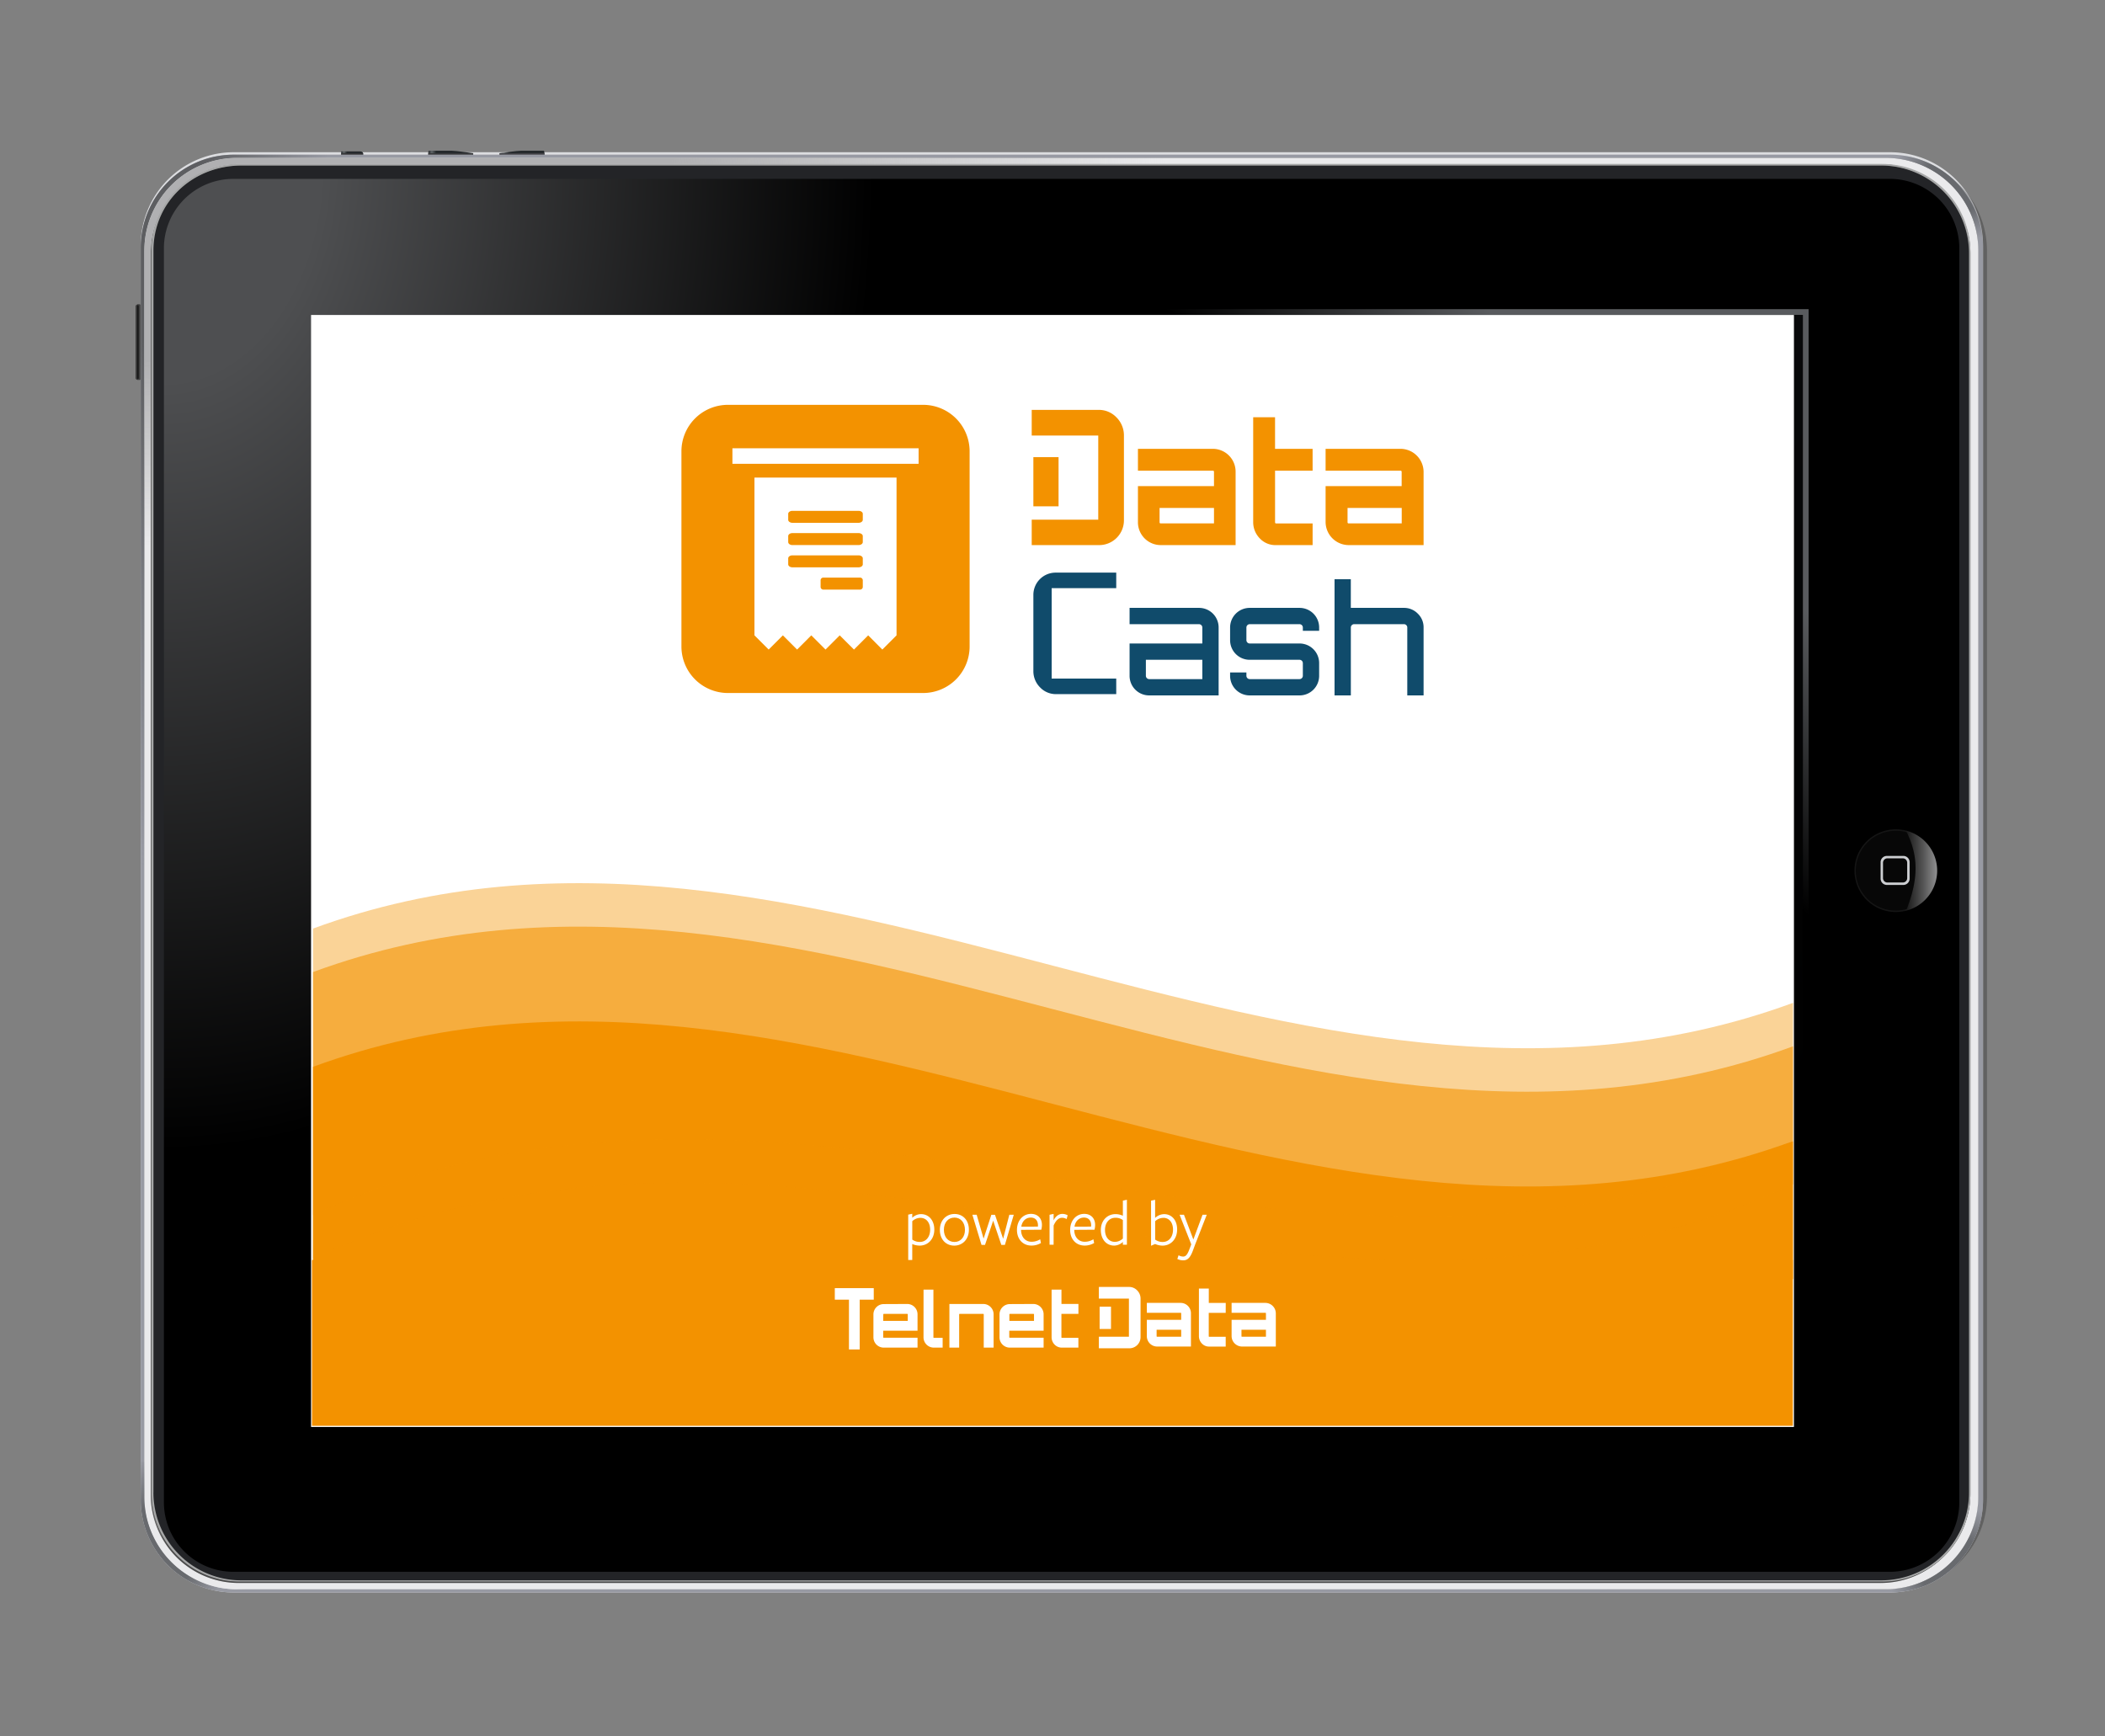 <?xml version="1.0" encoding="UTF-8"?> <svg xmlns="http://www.w3.org/2000/svg" xmlns:xlink="http://www.w3.org/1999/xlink" viewBox="0 0 2004 1653.14"><rect x="0" y="0" width="2004" height="1653.14" fill="#808080" stroke="none"/><defs><linearGradient id="a" x1="1287.6" y1="734.14" x2="1287.6" y2="713.03" gradientTransform="matrix(0, -1, -1, 0, 1058.97, 1433.42)" gradientUnits="userSpaceOnUse"><stop offset="0" stop-color="#262a2d"></stop><stop offset="0.12" stop-color="#606567"></stop><stop offset="0.27" stop-color="#262a2d"></stop><stop offset="1" stop-color="#262a2d"></stop></linearGradient><linearGradient id="b" x1="1287.9" y1="651.23" x2="1287.9" y2="623.52" xlink:href="#a"></linearGradient><linearGradient id="c" x1="1287.9" y1="582.42" x2="1287.9" y2="545.21" gradientTransform="matrix(0, -1, -1, 0, 1058.97, 1433.42)" gradientUnits="userSpaceOnUse"><stop offset="0" stop-color="#262a2d"></stop><stop offset="0.09" stop-color="#606567"></stop><stop offset="0.21" stop-color="#262a2d"></stop><stop offset="1" stop-color="#262a2d"></stop></linearGradient><radialGradient id="d" cx="4838.76" cy="-1528.36" r="663.12" gradientTransform="matrix(0, 1.42, 1.02, 0, 1715.12, -6716.09)" gradientUnits="userSpaceOnUse"><stop offset="0" stop-color="#4e4f51"></stop><stop offset="0.22" stop-color="#4e4f51"></stop><stop offset="1"></stop></radialGradient><radialGradient id="e" cx="910.51" cy="-1199.92" r="45.69" gradientTransform="matrix(1.34, 0, 0, -1.96, -1067.41, -877.27)" gradientUnits="userSpaceOnUse"><stop offset="0" stop-color="#686a6e"></stop><stop offset="0.5" stop-color="#686a6e"></stop><stop offset="1" stop-color="#686a6e" stop-opacity="0"></stop></radialGradient><radialGradient id="f" cx="3557.45" cy="-2673.81" r="355.77" gradientTransform="matrix(0, 1.83, 0.45, 0, 1355.36, -6333.58)" gradientUnits="userSpaceOnUse"><stop offset="0" stop-color="#5d5e61"></stop><stop offset="0.25" stop-color="#5d5e61"></stop><stop offset="1" stop-color="#5d5e61" stop-opacity="0"></stop></radialGradient><radialGradient id="g" cx="3263.1" cy="-277.43" r="45.71" gradientTransform="matrix(-1.34, 0, 0, 1.23, 6234.21, 515.62)" xlink:href="#e"></radialGradient><radialGradient id="h" cx="339.78" cy="-974.16" r="45.69" gradientTransform="matrix(0, -1.27, -1.33, 0, 559.63, 1920.23)" xlink:href="#e"></radialGradient><radialGradient id="i" cx="3542.44" cy="-696.55" r="188.19" gradientTransform="matrix(0, 1.88, 5, 0, 3652.43, -6493.77)" gradientUnits="userSpaceOnUse"><stop offset="0" stop-color="#b0b0b2"></stop><stop offset="0.5" stop-color="#b0b0b2"></stop><stop offset="1" stop-color="#b0b0b2" stop-opacity="0"></stop></radialGradient><linearGradient id="j" x1="785.31" y1="-126.25" x2="479.53" y2="-414.73" gradientTransform="translate(1739.06 976.81) rotate(-90)" gradientUnits="userSpaceOnUse"><stop offset="0" stop-color="#595b5e"></stop><stop offset="0.5" stop-color="#595b5e"></stop><stop offset="1" stop-color="#595b5e" stop-opacity="0"></stop></linearGradient><linearGradient id="k" x1="1217.06" y1="1070.72" x2="236.17" y2="-565.17" gradientTransform="matrix(0, -1, -1, 0, 1058.97, 1433.42)" gradientUnits="userSpaceOnUse"><stop offset="0" stop-color="#282c32"></stop><stop offset="1"></stop></linearGradient><linearGradient id="l" x1="-564.03" y1="-57.76" x2="-564.03" y2="-154" gradientTransform="matrix(0, -0.82, -0.82, 0, 1718.23, 367.54)" gradientUnits="userSpaceOnUse"><stop offset="0" stop-color="#151515"></stop><stop offset="0.61" stop-color="#151515"></stop><stop offset="0.82" stop-color="#525252"></stop><stop offset="1" stop-color="#919192"></stop></linearGradient></defs><title>tablet-video-datacash-3</title><path d="M134,1427.54a88.5,88.5,0,0,0,88.7,88.71H1799.2a88.5,88.5,0,0,0,88.71-88.71V233.69a88.53,88.53,0,0,0-88.71-88.75H222.74A88.53,88.53,0,0,0,134,233.69Zm3.4-5V236.36A88.11,88.11,0,0,1,225.76,148H1795.05a88.12,88.12,0,0,1,88.32,88.32v1188.5a88.13,88.13,0,0,1-88.32,88.32l-1569.29-2.29a88.11,88.11,0,0,1-88.32-88.32Z" style="fill:#dcdde0"></path><path d="M324.83,144.13v3.37h20.88v-1.43c0-1-1.12-1.94-2.92-1.94Z" style="fill:url(#a)"></path><path d="M407.75,145.1v2.41h42.7v-1.68c-3.26-.35-16.58-2.32-20.05-2.32H408.5c-.42,0-.75.71-.75,1.59Z" style="fill:url(#b)"></path><path d="M518.31,145.1v2.41h-42.7v-1.68c3.25-.35,16.57-2.32,20-2.32h21.91c.41,0,.75.71.75,1.59Z" style="fill:url(#c)"></path><path d="M407.75,147.44h42.7v-1.52h-42.7Z" style="fill:#393a3b"></path><path d="M475.6,147.44h42.71v-1.52H475.6Z" style="fill:#444448"></path><path d="M324.83,145.92v1.53h20.88v-1.53Z" style="fill:#353537"></path><path d="M145.7,1424.87V238.65A88.33,88.33,0,0,1,234,150.33H1803.32a88.33,88.33,0,0,1,88.33,88.32V1424.87a88.33,88.33,0,0,1-88.33,88.32H234a88.33,88.33,0,0,1-88.33-88.32" style="fill-opacity:0.24"></path><path d="M134,1427.54a88.5,88.5,0,0,0,88.7,88.71H1799.2a88.5,88.5,0,0,0,88.71-88.71V236a88.53,88.53,0,0,0-88.71-88.75H222.74A88.53,88.53,0,0,0,134,236V1427.54Zm3.4-2.67V238.64a88.12,88.12,0,0,1,88.32-88.32H1795.05a88.13,88.13,0,0,1,88.32,88.32V1424.87a88.13,88.13,0,0,1-88.32,88.32H225.76a88.12,88.12,0,0,1-88.32-88.32Z" style="fill:#989aa3"></path><path d="M137.44,1424.87a88.12,88.12,0,0,0,88.32,88.31H1795.05a88.12,88.12,0,0,0,88.32-88.31V238.64a88.12,88.12,0,0,0-88.32-88.32H225.76a88.12,88.12,0,0,0-88.32,88.32V1424.87Zm6.07-1.68V240.32a83.87,83.87,0,0,1,84.06-84H1790.11a83.87,83.87,0,0,1,84.05,84V1423.19a83.87,83.87,0,0,1-84.05,84H227.57a83.87,83.87,0,0,1-84.06-84Z" style="fill:#eaeaec"></path><path d="M143.51,1423.2a83.87,83.87,0,0,0,84.06,84H1790.11a83.82,83.82,0,0,0,54.15-19.69,84,84,0,0,1-52.52,18.31H228.38a83.81,83.81,0,0,1-84.1-83.88V241.54a83.81,83.81,0,0,1,84.1-83.88H1791.74a84,84,0,0,1,52.65,18.39,83.76,83.76,0,0,0-54.28-19.77H227.57a83.87,83.87,0,0,0-84.06,84.05V1423.2Z" style="fill-opacity:0.24"></path><path d="M144.29,1422a83.82,83.82,0,0,0,84.1,83.89H1791.75a83.81,83.81,0,0,0,84.1-83.89V241.53a83.81,83.81,0,0,0-84.1-83.88H228.39a83.81,83.81,0,0,0-84.1,83.88Z" style="fill:#232427"></path><path d="M144.29,1422a83.82,83.82,0,0,0,84.1,83.89H1791.75a83.81,83.81,0,0,0,84.1-83.89V240a83.82,83.82,0,0,0-84.1-83.89H228.39c-46.59,0-84.1,34.75-84.1,81.22V1422Zm1.81-1V238.6c0-46.38,37.46-81,84-81H1790.54a83.66,83.66,0,0,1,84,83.71V1421a83.65,83.65,0,0,1-84,83.7H230.07a83.65,83.65,0,0,1-84-83.7Z" style="fill:#a6a7a7"></path><path d="M156.05,1430.44v-1194a66.12,66.12,0,0,1,66.12-66.13h1577a66.12,66.12,0,0,1,66.12,66.13h0v1194a66.12,66.12,0,0,1-66.12,66.12h-1577a66.12,66.12,0,0,1-66.12-66.12h0" style="fill:url(#d)"></path><path d="M134,1427.54a88.5,88.5,0,0,0,88.7,88.71l3-3.06a88.12,88.12,0,0,1-88.32-88.32v-33.2H134v35.87Z" style="fill:url(#e)"></path><path d="M137.44,238.71a88.12,88.12,0,0,1,88.32-88.32H312.5v-3.1H222.74A88.53,88.53,0,0,0,134,236V858.83h3.4V238.7h0Z" style="fill:url(#f)"></path><path d="M1795.06,150.34a88.12,88.12,0,0,1,88.32,88.31l4.48-2.67a88.54,88.54,0,0,0-88.71-88.75l-4.09,3.11Z" style="fill:url(#g)"></path><path d="M1799.2,1516.25a88.49,88.49,0,0,0,88.7-88.7l-4.48-2.67a88.11,88.11,0,0,1-88.32,88.31l4.1,3.06Z" style="fill:url(#h)"></path><path d="M137.44,526.84h6.07V240.31a83.88,83.88,0,0,1,84.06-84.06h882v-5.94H225.76a88.12,88.12,0,0,0-88.32,88.31V526.84Z" style="fill:url(#i)"></path><path d="M300.46,1364.16H1721.83V294.35H300.46V1364.16Zm4.14-5.51V299.86H1716.31V1358.65Z" style="fill:url(#j)"></path><path d="M304.61,1358.68V299.89H1716.32V1358.68Z" style="fill:url(#k)"></path><path d="M1804.86,789.63a39.36,39.36,0,1,1,0,78.72h0a39.36,39.36,0,0,1,0-78.72Z" style="fill:url(#l)"></path><path d="M1804.85,791a38,38,0,1,0,10.47,74.49c11.2-29.08,11-50.67-.06-73.05a38,38,0,0,0-10.41-1.45Z" style="fill:#070707"></path><path d="M1790.37,836.59a6,6,0,0,0,6,6H1812a6,6,0,0,0,6-6V820.94a6,6,0,0,0-6-6h-15.64a6,6,0,0,0-6,6Zm2.29-.53V821.47a4.23,4.23,0,0,1,4.23-4.23h14.6a4.2,4.2,0,0,1,4.19,4.23v14.59a4.17,4.17,0,0,1-4.19,4.2h-14.6A4.21,4.21,0,0,1,1792.66,836.06Z" style="fill:#ccced1"></path><path d="M129.22,359.75V291.83a1.94,1.94,0,0,1,2-1.88h2.13v71.69h-2.13a1.94,1.94,0,0,1-2-1.89Z" style="fill:#141414"></path><path d="M129.21,359.71a2,2,0,0,0,2,1.89h.12a2.07,2.07,0,0,0,.61-.13,1.86,1.86,0,0,1-1.38-1.76v-67.9A1.9,1.9,0,0,1,132,290a2,2,0,0,0-.61-.09h-.12a2,2,0,0,0-2,1.9v67.9Z" style="fill:#404040"></path><path d="M133.35,361.6H131.2a1.94,1.94,0,0,1-.6-.13,1.86,1.86,0,0,0,1.38-1.76v-67.9A1.91,1.91,0,0,0,130.6,290a2,2,0,0,1,.6-.09h2.15V361.6Z" style="fill:#404040"></path><rect x="296.14" y="299.89" width="1411.72" height="1058.76" style="fill:#fff"></rect><path d="M1154.61,427.34a21.72,21.72,0,0,1,21.71,21.72V519h-71.26a21.73,21.73,0,0,1-21.72-21.72V462.86h72.4V449.29c0-.45-.23-1.13-.91-1.13h-71.49V427.34Zm1.13,71v-14.7h-51.81v13.57c0,.45.22,1.13.9,1.13h50.91Z" style="fill:#f39200"></path><path d="M1249.63,448.16h-35.75v49.09c0,.45.23,1.13.91,1.13h34.84V519H1215a20.34,20.34,0,0,1-15.61-6.33,22,22,0,0,1-6.33-15.39v-100h20.81v30.09h35.75Z" style="fill:#f39200"></path><path d="M1333.34,427.34a22.06,22.06,0,0,1,21.94,21.72V519H1284a22.08,22.08,0,0,1-22-21.72V462.86h72.4V449.29c0-.45-.23-1.13-.91-1.13h-71.49V427.34Zm1.13,71v-14.7h-51.58v13.57c0,.45.22,1.13.9,1.13h50.68Z" style="fill:#f39200"></path><path d="M1062.75,397.26a23.05,23.05,0,0,0-17-7H982.21v24.43h63.35v27.83h0V467h0v27.82H982.21V519H1046a23.56,23.56,0,0,0,24-23.3V414.23A24.2,24.2,0,0,0,1062.75,397.26Z" style="fill:#f39200"></path><rect x="983.79" y="435.26" width="23.98" height="46.83" style="fill:#f39200"></rect><path d="M1001.21,646.1V560h61.47V545.22h-57.34a21.17,21.17,0,0,0-21.55,20.94v73.19a21.71,21.71,0,0,0,6.51,15.25,20.66,20.66,0,0,0,15.25,6.3h57.13V646.1Z" style="fill:#104b6b"></path><path d="M1141.48,578.78a18.64,18.64,0,0,1,18.68,18.68v64.66h-66.1a18.64,18.64,0,0,1-18.68-18.68V612.69h69.26V597.46a3.19,3.19,0,0,0-3.16-3.16h-66.1V578.78Zm3.16,67.82V628.21H1090.9v15.23a3.18,3.18,0,0,0,3.16,3.16Z" style="fill:#104b6b"></path><path d="M1255.85,597.46v3.16h-15.52v-3.16a3.18,3.18,0,0,0-3.16-3.16h-47.41a3.18,3.18,0,0,0-3.16,3.16v12.07a3.18,3.18,0,0,0,3.16,3.16h47.41a18.64,18.64,0,0,1,18.68,18.68v12.07a18.64,18.64,0,0,1-18.68,18.68h-47.41a18.64,18.64,0,0,1-18.68-18.68v-3.16h15.52v3.16a3.18,3.18,0,0,0,3.16,3.16h47.41a3.18,3.18,0,0,0,3.16-3.16V631.37a3.18,3.18,0,0,0-3.16-3.16h-47.41a18.64,18.64,0,0,1-18.68-18.68V597.46a18.64,18.64,0,0,1,18.68-18.68h47.41a18.64,18.64,0,0,1,18.68,18.68Z" style="fill:#104b6b"></path><path d="M1336.6,578.78a18.08,18.08,0,0,1,13.15,5.46,17.88,17.88,0,0,1,5.53,13.22v64.66h-15.52V597.46a3.07,3.07,0,0,0-.93-2.23,3,3,0,0,0-2.23-.93h-47.41a3,3,0,0,0-2.23.93,3.07,3.07,0,0,0-.93,2.23v64.66h-15.52V551.48H1286v27.3Z" style="fill:#104b6b"></path><path d="M878.83,385.46H693a44.25,44.25,0,0,0-44.26,44.25V615.57A44.26,44.26,0,0,0,693,659.83H878.83a44.26,44.26,0,0,0,44.26-44.26V429.71A44.25,44.25,0,0,0,878.83,385.46Z" style="fill:#f39200"></path><rect x="697.28" y="426.82" width="177.25" height="14.78" style="fill:#fff"></rect><path d="M718.26,454.7V604.94l13.53,13.53,13.53-13.53,13.53,13.53,13.52-13.53,13.53,13.53,13.53-13.53L813,618.47l13.53-13.53L840,618.47l13.53-13.53V454.7ZM821.39,558.51a2.6,2.6,0,0,1-2.25,2.85H783.48a2.61,2.61,0,0,1-2.25-2.85v-5.7a2.61,2.61,0,0,1,2.25-2.85h35.66a2.6,2.6,0,0,1,2.25,2.85Zm0-21.2c0,1.58-1.78,2.85-4,2.85h-63c-2.19,0-4-1.27-4-2.85v-5.69c0-1.57,1.79-2.85,4-2.85h63c2.2,0,4,1.28,4,2.85Zm0-21.19c0,1.58-1.78,2.85-4,2.85h-63c-2.19,0-4-1.27-4-2.85v-5.69c0-1.58,1.79-2.85,4-2.85h63c2.2,0,4,1.27,4,2.85Zm0-21.19c0,1.57-1.78,2.85-4,2.85h-63c-2.19,0-4-1.28-4-2.85v-5.7c0-1.57,1.79-2.84,4-2.84h63c2.2,0,4,1.27,4,2.84Z" style="fill:#fff"></path><path d="M1707,1086.47c-473,173.89-936-244.6-1409-70.71v272.76c226.39-106,466.6-74.55,704.5-35.36s478.1,70.61,704.5-35.35Z" style="fill:#f39200"></path><g style="opacity:0.59"><path d="M1707,996.23c-473,173.88-936-244.61-1409-70.72v272.77c226.39-106,466.6-74.55,704.5-35.36s478.1,70.6,704.5-35.36Z" style="fill:#f39200"></path></g><g style="opacity:0.41"><path d="M1707,954.84c-473,173.89-936-244.6-1409-70.72v272.77c226.39-106,466.6-74.55,704.5-35.36s478.1,70.6,704.5-35.36Z" style="fill:#f39200"></path></g><rect x="297" y="1199.65" width="1409.82" height="157.91" transform="translate(2003.83 2557.21) rotate(180)" style="fill:#f39200"></rect><path d="M863.7,1241.56a9.84,9.84,0,0,1,9.81,9.85V1267H840.82v6.16c0,.2.1.51.41.51h32.28v9.44H841.33a9.83,9.83,0,0,1-9.81-9.85v-21.75a9.83,9.83,0,0,1,9.81-9.85Zm-22.88,16.11h23.39v-6.16c0-.21-.1-.51-.41-.51H841.43c-.2,0-.51.1-.51.41v.1Z" style="fill:#fff"></path><path d="M879.23,1227.91h9.4v45.35c0,.31.1.51.4.51h8.38v9.34H889a9.83,9.83,0,0,1-9.8-9.85Z" style="fill:#fff"></path><path d="M936.13,1241.56a9.83,9.83,0,0,1,9.8,9.85v31.7h-9.39v-31.6c0-.21-.11-.51-.41-.51H913.65c-.2,0-.51.1-.51.41v31.7h-9.29v-41.55Z" style="fill:#fff"></path><path d="M983.73,1241.56a9.84,9.84,0,0,1,9.81,9.85V1267H960.85v6.16c0,.2.1.51.41.51h32.28v9.44H961.36a9.83,9.83,0,0,1-9.81-9.85v-21.75a9.83,9.83,0,0,1,9.81-9.85ZM961,1257.67h23.39v-6.16c0-.21-.1-.51-.41-.51H961.46c-.2,0-.51.1-.51.41v6.26Z" style="fill:#fff"></path><path d="M1026.64,1251h-16.15v22.26c0,.2.11.51.41.51h15.74v9.34H1011a9.57,9.57,0,0,1-7-2.87,10,10,0,0,1-2.86-7v-45.35h9.39v13.65h16.15V1251Z" style="fill:#fff"></path><polygon points="794.75 1237.45 808.23 1237.45 808.23 1284.85 818.45 1284.85 818.45 1237.45 831.83 1237.45 831.83 1226.48 794.75 1226.48 794.75 1237.45" style="fill:#fff"></polygon><path d="M1124,1240.53a9.83,9.83,0,0,1,9.8,9.85v31.7h-32.17a9.83,9.83,0,0,1-9.81-9.85v-15.59h32.69v-6.16c0-.2-.1-.51-.41-.51h-32.28v-9.44Zm.51,32.22v-6.67h-23.39v6.15c0,.21.1.52.4.52h23Z" style="fill:#fff"></path><path d="M1166.89,1250h-16.14v22.26c0,.21.1.52.41.52h15.73v9.33h-15.63a9.18,9.18,0,0,1-7-2.87,10,10,0,0,1-2.86-7v-45.34h9.4v13.64h16.14Z" style="fill:#fff"></path><path d="M1204.69,1240.53a10,10,0,0,1,9.91,9.85v31.7h-32.18a10,10,0,0,1-9.91-9.85v-15.59h32.69v-6.16c0-.2-.1-.51-.41-.51h-32.28v-9.44Zm.51,32.22v-6.67h-23.29v6.15c0,.21.1.52.41.52h22.88Z" style="fill:#fff"></path><path d="M1082.51,1228.53a10.4,10.4,0,0,0-7.66-3.18h-28.7v11.08h28.6v12.62h0v11.08h0v12.62h-28.6v11H1075a10.65,10.65,0,0,0,10.83-10.56v-36.94A11,11,0,0,0,1082.51,1228.53Z" style="fill:#fff"></path><rect x="1046.86" y="1244.12" width="10.83" height="21.24" style="fill:#fff"></rect><path d="M876.76,1156c7.69,0,12.72,6.1,12.72,14.77,0,8.85-5.83,15.21-14,15.21a18.37,18.37,0,0,1-7-1.5v15.21h-3.84v-43.2l3.84-.81v3.81A12.19,12.19,0,0,1,876.76,1156Zm-8.26,24.24a11.91,11.91,0,0,0,7.14,2.25c6.08,0,9.87-4.93,9.87-11.66s-3.6-11.28-9.37-11.28a11.46,11.46,0,0,0-7.64,3.18Z" style="fill:#fff"></path><path d="M908.47,1186c-7.88,0-13.71-5.86-13.71-15s6.08-15.14,14-15.14,13.65,5.86,13.65,15S916.35,1186,908.47,1186Zm.13-26.68c-6,0-10,4.8-10,11.53,0,7,4,11.66,10.06,11.66s10-4.8,10-11.54C918.65,1164,914.61,1159.29,908.6,1159.29Z" style="fill:#fff"></path><path d="M934.41,1185.28l-8.69-28.67h4.1l6.58,22.75,7.38-22.69h3.48l7.76,22.82,5.89-22.88h4.22l-8.44,28.67h-3.41l-7.76-23.06-7.76,23.06Z" style="fill:#fff"></path><path d="M972.08,1171.32c.13,6.42,4,11,9.93,11a15.28,15.28,0,0,0,8.26-2.37l.74,3.56a17.46,17.46,0,0,1-9.12,2.43c-8.19,0-13.72-6.17-13.72-14.84,0-9,5.71-15.33,13.41-15.33,6.27,0,10.36,4.11,10.36,10.53a17.55,17.55,0,0,1-.62,4.55l-19.24.13Zm16-3.43a7.43,7.43,0,0,0,.07-1.25c0-4.36-2.36-7.35-6.83-7.35-5.09,0-8.38,3.93-9,8.66Z" style="fill:#fff"></path><path d="M1003.05,1185.16H999.2v-28.55l3.85-.81v6.11c1.86-3.68,4.66-6.11,8.38-6.11a10.24,10.24,0,0,1,5,1.31l-1,3.61a8.4,8.4,0,0,0-4.34-1.24c-3,0-5.78,2.24-8,7.35Z" style="fill:#fff"></path><path d="M1022.72,1171.32c.13,6.42,4,11,9.93,11a15.28,15.28,0,0,0,8.26-2.37l.74,3.56a17.46,17.46,0,0,1-9.12,2.43c-8.19,0-13.72-6.17-13.72-14.84,0-9,5.71-15.33,13.41-15.33,6.27,0,10.36,4.11,10.36,10.53a17.55,17.55,0,0,1-.62,4.55l-19.24.13Zm16-3.43a7.43,7.43,0,0,0,.07-1.25c0-4.36-2.36-7.35-6.83-7.35-5.09,0-8.38,3.93-9,8.66Z" style="fill:#fff"></path><path d="M1069,1143.15l3.84-.82v42.83H1069v-2.68a12.26,12.26,0,0,1-8.26,3.49c-7.63,0-12.72-6.17-12.72-14.84,0-8.85,5.9-15.14,14.09-15.14a17.31,17.31,0,0,1,6.89,1.55Zm-7.08,16.33c-6.08,0-9.93,4.86-9.93,11.59s3.66,11.34,9.44,11.34a11.23,11.23,0,0,0,7.57-3.17v-17.58A11.7,11.7,0,0,0,1061.88,1159.48Z" style="fill:#fff"></path><path d="M1106.69,1186a18.06,18.06,0,0,1-7-1.56l-3.85,1.68v-42.94l3.85-.82v17.27a12.65,12.65,0,0,1,8.56-3.61c7.51,0,12.41,6,12.41,14.52C1120.71,1179.49,1114.88,1186,1106.69,1186Zm.87-26.43a11.54,11.54,0,0,0-7.82,3.18v17.51a11.88,11.88,0,0,0,7.13,2.25c6.09,0,9.87-4.93,9.87-11.78C1116.74,1164.21,1113.2,1159.54,1107.56,1159.54Z" style="fill:#fff"></path><path d="M1137.84,1184.84l-2.29,6.18c-2.61,7-5.34,9-9.19,9a13.08,13.08,0,0,1-5.52-1.31l1.18-3.55a8.94,8.94,0,0,0,4.34,1.25c2.17,0,3.79-1.19,5.84-6.61l1.92-5L1123,1156.61h4.16l8.94,23.56,8.75-23.56h4Z" style="fill:#fff"></path><rect width="2004" height="1653.14" style="fill:none"></rect></svg> 
